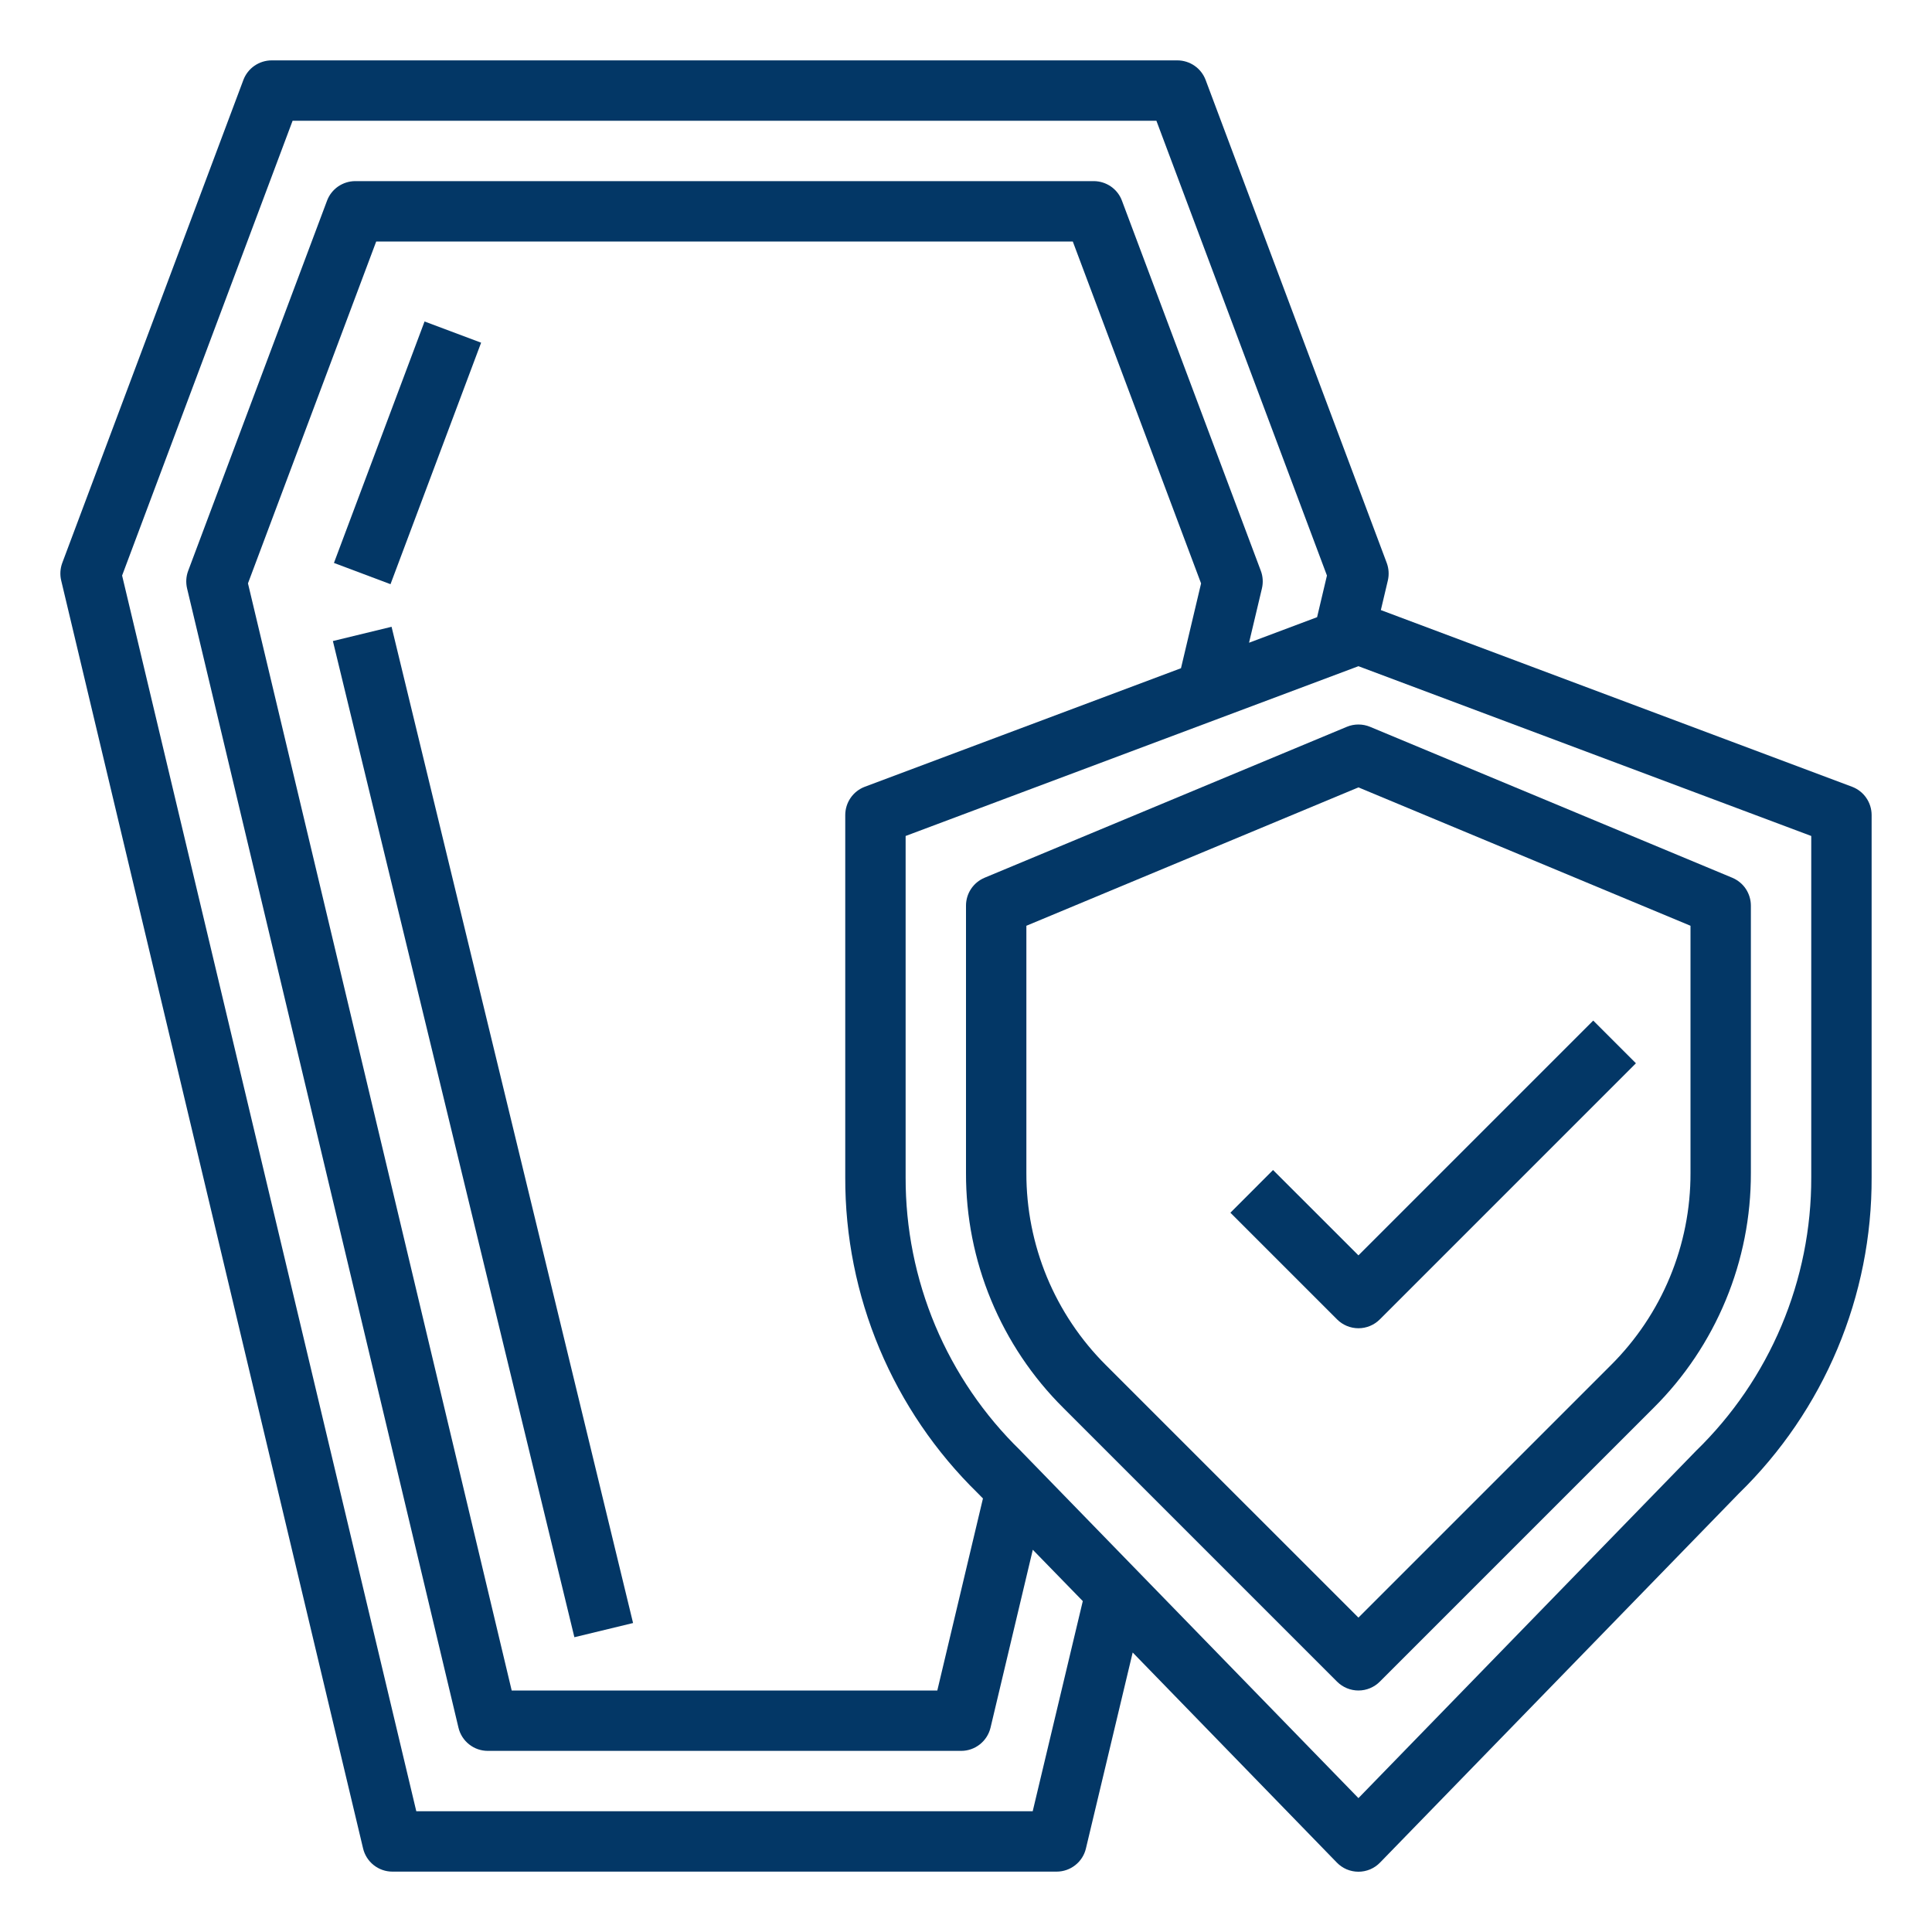 <svg width="40" height="40" viewBox="0 0 40 40" fill="none" xmlns="http://www.w3.org/2000/svg">
<path d="M8.79 6.656L6.914 11.655L8.085 12.095L9.961 7.095L8.79 6.656Z" fill="#033766"/>
<path d="M8.107 12.977L6.892 13.272L11.892 33.897L13.107 33.603L8.107 12.977Z" fill="#033766"/>
<path d="M38.345 16.289L28.589 12.631L28.734 12.018C28.762 11.897 28.754 11.771 28.711 11.655L24.961 1.655C24.916 1.536 24.836 1.433 24.731 1.361C24.627 1.289 24.502 1.25 24.375 1.25H5.625C5.498 1.25 5.374 1.289 5.269 1.361C5.164 1.433 5.084 1.536 5.039 1.655L1.289 11.655C1.246 11.772 1.238 11.898 1.267 12.019L7.517 38.269C7.549 38.406 7.627 38.528 7.737 38.615C7.848 38.703 7.984 38.75 8.125 38.75H21.875C22.016 38.75 22.152 38.703 22.262 38.616C22.373 38.529 22.451 38.407 22.483 38.27L23.451 34.213L27.677 38.562C27.735 38.622 27.805 38.67 27.882 38.703C27.959 38.735 28.041 38.752 28.125 38.752C28.209 38.752 28.291 38.735 28.368 38.703C28.445 38.67 28.515 38.622 28.573 38.562L36.004 30.918C36.877 30.067 37.57 29.049 38.042 27.925C38.514 26.801 38.755 25.594 38.75 24.375V16.875C38.75 16.748 38.711 16.623 38.639 16.519C38.567 16.414 38.464 16.334 38.345 16.289ZM21.381 37.5H8.619L2.528 11.916L6.058 2.5H23.942L27.473 11.916L27.269 12.778L25.86 13.307L26.127 12.182C26.155 12.061 26.148 11.934 26.104 11.818L23.229 4.156C23.185 4.036 23.105 3.934 23 3.861C22.895 3.789 22.771 3.75 22.644 3.75H7.356C7.229 3.75 7.105 3.789 7 3.861C6.896 3.933 6.815 4.036 6.771 4.155L3.896 11.818C3.852 11.934 3.845 12.061 3.873 12.182L9.492 35.769C9.524 35.906 9.602 36.028 9.712 36.115C9.823 36.203 9.959 36.25 10.1 36.25H19.9C20.041 36.25 20.177 36.202 20.287 36.115C20.397 36.028 20.475 35.906 20.508 35.769L21.383 32.086L22.418 33.149L21.381 37.5ZM20.242 30.913L20.351 31.024L19.406 35H10.594L5.134 12.078L7.789 5H22.211L24.867 12.079L24.451 13.835L17.905 16.289C17.786 16.334 17.683 16.414 17.611 16.519C17.539 16.623 17.5 16.748 17.5 16.875V24.375C17.496 25.593 17.737 26.799 18.208 27.922C18.679 29.045 19.371 30.062 20.242 30.913ZM37.5 24.375C37.503 25.431 37.293 26.476 36.883 27.449C36.473 28.422 35.872 29.302 35.115 30.038L28.125 37.228L21.135 30.041L21.129 30.034C20.373 29.299 19.773 28.419 19.364 27.447C18.956 26.474 18.747 25.43 18.75 24.375V17.308L28.125 13.793L37.5 17.308V24.375Z" fill="#033766"/>
<path d="M27.884 15.048L20.384 18.173C20.27 18.221 20.173 18.301 20.105 18.403C20.036 18.506 20 18.627 20 18.75V24.286C19.997 25.189 20.174 26.084 20.52 26.918C20.866 27.753 21.373 28.511 22.014 29.148L27.683 34.817C27.8 34.934 27.959 35 28.125 35C28.291 35 28.45 34.934 28.567 34.817L34.236 29.148C34.877 28.511 35.384 27.753 35.73 26.918C36.076 26.084 36.252 25.189 36.25 24.286V18.75C36.25 18.627 36.213 18.506 36.145 18.403C36.077 18.301 35.979 18.221 35.865 18.173L28.366 15.048C28.289 15.016 28.207 15 28.125 15C28.042 15 27.96 15.016 27.884 15.048ZM35 19.167V24.286C35.002 25.025 34.857 25.757 34.574 26.44C34.292 27.122 33.876 27.742 33.352 28.264L28.125 33.491L22.897 28.264C22.373 27.742 21.958 27.122 21.675 26.44C21.393 25.757 21.248 25.025 21.25 24.286V19.167L28.125 16.302L35 19.167Z" fill="#033766"/>
<path d="M26.357 24.224L25.474 25.108L27.683 27.317C27.8 27.434 27.959 27.5 28.125 27.5C28.291 27.5 28.45 27.434 28.567 27.317L33.87 22.014L32.986 21.13L28.125 25.991L26.357 24.224Z" fill="#033766"/>
</svg>
